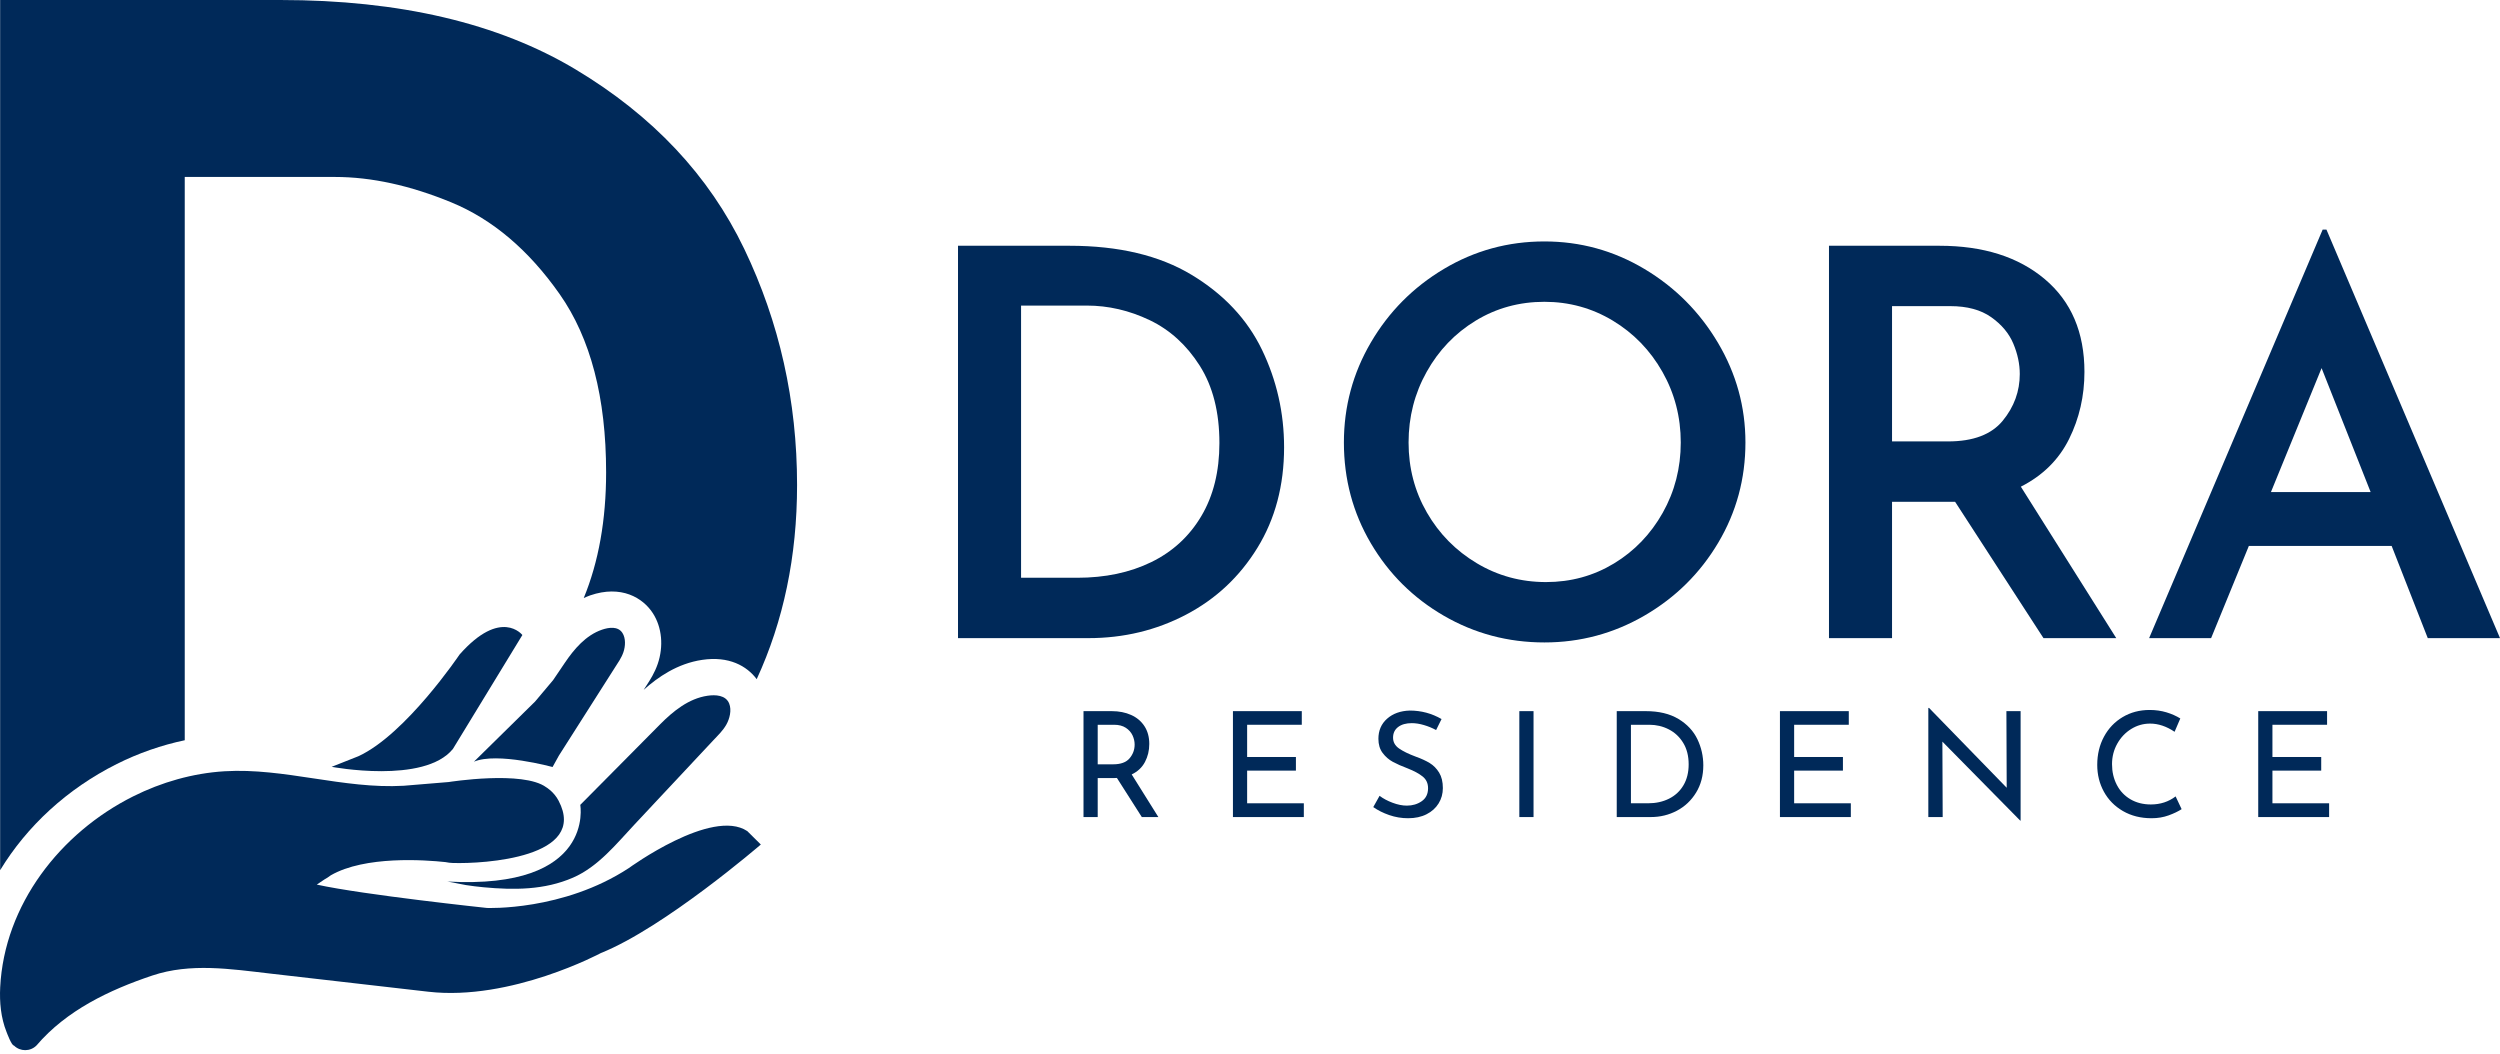 <svg width="377" height="159" viewBox="0 0 377 159" fill="none" xmlns="http://www.w3.org/2000/svg">
<path d="M162.43 87.127C166.655 87.127 170.381 86.343 173.605 84.771C176.829 83.2 179.348 80.883 181.163 77.82C182.979 74.76 183.887 71.089 183.887 66.808C183.887 62.148 182.898 58.261 180.92 55.145C178.941 52.029 176.422 49.739 173.362 48.275C170.3 46.814 167.143 46.081 163.891 46.081H153.977V87.127H162.43ZM144.467 37.061H161.292C168.713 37.061 174.851 38.523 179.701 41.449C184.549 44.374 188.085 48.142 190.307 52.746C192.527 57.353 193.64 62.256 193.64 67.457C193.64 73.202 192.299 78.255 189.616 82.615C186.935 86.979 183.344 90.337 178.848 92.694C174.35 95.051 169.447 96.23 164.137 96.23H144.467V37.061Z" fill="#002959"/>
<path d="M215.177 77.293C217.018 80.489 219.525 83.036 222.696 84.932C225.866 86.829 229.347 87.777 233.14 87.777C236.879 87.777 240.293 86.843 243.381 84.974C246.468 83.103 248.92 80.557 250.737 77.333C252.55 74.111 253.459 70.575 253.459 66.726C253.459 62.88 252.537 59.33 250.696 56.079C248.853 52.827 246.36 50.256 243.219 48.357C240.075 46.462 236.634 45.512 232.897 45.512C229.102 45.512 225.649 46.462 222.534 48.357C219.416 50.256 216.951 52.827 215.138 56.079C213.32 59.33 212.413 62.88 212.413 66.726C212.413 70.575 213.334 74.095 215.177 77.293ZM206.724 51.65C209.434 47.018 213.104 43.319 217.737 40.556C222.369 37.792 227.422 36.409 232.897 36.409C238.313 36.409 243.339 37.792 247.974 40.556C252.605 43.319 256.304 47.031 259.067 51.69C261.831 56.351 263.212 61.361 263.212 66.726C263.212 72.201 261.843 77.24 259.107 81.845C256.371 86.45 252.673 90.108 248.013 92.817C243.353 95.527 238.313 96.88 232.897 96.88C227.422 96.88 222.369 95.538 217.737 92.858C213.104 90.175 209.434 86.531 206.724 81.926C204.014 77.321 202.66 72.254 202.66 66.726C202.66 61.308 204.014 56.282 206.724 51.65Z" fill="#002959"/>
<path d="M285.319 66.565H293.772C297.563 66.565 300.315 65.521 302.022 63.435C303.729 61.349 304.582 59.004 304.582 56.405C304.582 54.888 304.255 53.357 303.606 51.812C302.956 50.267 301.846 48.941 300.273 47.83C298.701 46.719 296.642 46.164 294.096 46.164H285.319V66.565ZM308.157 96.23L294.828 75.668H293.853H285.319V96.23H275.81V37.061H292.472C299.082 37.061 304.378 38.741 308.361 42.099C312.343 45.459 314.334 50.119 314.334 56.079C314.334 59.709 313.562 63.084 312.019 66.197C310.474 69.314 308.049 71.713 304.744 73.391L319.131 96.23H308.157Z" fill="#002959"/>
<path d="M357.492 74.204L350.096 55.51L342.457 74.204H357.492ZM360.663 82.331H339.125L333.435 96.23H324.088L350.258 34.622H350.828L377 96.23H366.107L360.663 82.331Z" fill="#002959"/>
<path d="M170.34 114.354C170.849 113.751 171.103 113.057 171.103 112.277C171.103 111.806 170.995 111.341 170.782 110.885C170.568 110.431 170.23 110.051 169.767 109.748C169.302 109.446 168.717 109.295 168.01 109.295H165.534V115.259H167.856C169.004 115.259 169.832 114.958 170.34 114.354ZM172.186 123.212L168.43 117.315C168.312 117.33 168.135 117.335 167.9 117.335H165.534V123.212H163.393V107.24H167.656C168.745 107.24 169.719 107.433 170.572 107.815C171.427 108.198 172.097 108.762 172.583 109.506C173.068 110.249 173.311 111.143 173.311 112.189C173.311 113.175 173.095 114.083 172.66 114.907C172.226 115.731 171.56 116.357 170.66 116.785L174.682 123.212H172.186Z" fill="#002959"/>
<path d="M196.309 107.24V109.295H188.068V114.155H195.424V116.209H188.068V121.136H196.617V123.213H185.927V107.24H196.309Z" fill="#002959"/>
<path d="M214.732 109.34C214.085 109.147 213.474 109.051 212.9 109.051C212.03 109.051 211.342 109.247 210.833 109.636C210.325 110.028 210.073 110.561 210.073 111.24C210.073 111.902 210.369 112.443 210.966 112.863C211.563 113.283 212.412 113.699 213.519 114.111C214.343 114.406 215.038 114.726 215.605 115.072C216.173 115.418 216.642 115.897 217.018 116.507C217.394 117.12 217.583 117.897 217.583 118.838C217.583 119.693 217.369 120.466 216.941 121.157C216.513 121.85 215.906 122.396 215.119 122.792C214.331 123.191 213.406 123.39 212.347 123.39C211.359 123.39 210.409 123.23 209.496 122.914C208.583 122.598 207.782 122.196 207.089 121.71L208.039 120.009C208.583 120.421 209.238 120.772 210.005 121.059C210.772 121.346 211.486 121.489 212.149 121.489C213.002 121.489 213.75 121.269 214.391 120.826C215.031 120.385 215.352 119.73 215.352 118.861C215.352 118.124 215.082 117.538 214.545 117.105C214.008 116.669 213.252 116.261 212.28 115.877C211.382 115.54 210.635 115.209 210.038 114.884C209.443 114.56 208.93 114.115 208.503 113.547C208.075 112.98 207.863 112.269 207.863 111.416C207.863 110.165 208.3 109.151 209.176 108.378C210.053 107.605 211.19 107.196 212.59 107.152C214.314 107.152 215.91 107.58 217.385 108.433L216.565 110.091C215.991 109.781 215.381 109.531 214.732 109.34Z" fill="#002959"/>
<path d="M231.257 123.213H229.115V107.24H231.257V123.213Z" fill="#002959"/>
<path d="M248.531 121.136C249.709 121.136 250.763 120.905 251.69 120.441C252.618 119.976 253.344 119.302 253.866 118.418C254.388 117.536 254.65 116.482 254.65 115.259C254.65 114.007 254.379 112.932 253.834 112.035C253.288 111.137 252.562 110.455 251.657 109.991C250.752 109.526 249.775 109.295 248.731 109.295H245.945V121.136H248.531ZM243.804 107.24H248.178C250.166 107.24 251.811 107.635 253.115 108.423C254.419 109.211 255.368 110.226 255.966 111.47C256.561 112.716 256.859 114.03 256.859 115.415C256.859 116.96 256.499 118.328 255.777 119.512C255.055 120.699 254.092 121.612 252.884 122.252C251.676 122.892 250.364 123.212 248.95 123.212H243.804V107.24Z" fill="#002959"/>
<path d="M278.797 107.24V109.295H270.557V114.155H277.913V116.209H270.557V121.136H279.105V123.213H268.415V107.24H278.797Z" fill="#002959"/>
<path d="M304.708 107.24V123.742H304.643L292.912 111.837L292.956 123.213H290.791V106.755H290.901L302.61 118.794L302.566 107.24H304.708Z" fill="#002959"/>
<path d="M327.033 122.958C326.246 123.245 325.389 123.39 324.46 123.39C322.825 123.39 321.386 123.027 320.141 122.307C318.895 121.585 317.94 120.614 317.269 119.391C316.599 118.168 316.264 116.822 316.264 115.347C316.264 113.772 316.603 112.354 317.279 111.095C317.957 109.837 318.895 108.848 320.097 108.136C321.297 107.421 322.655 107.063 324.173 107.063C325.071 107.063 325.911 107.182 326.691 107.417C327.471 107.653 328.172 107.962 328.79 108.344L327.927 110.355C326.706 109.531 325.475 109.118 324.238 109.118C323.208 109.118 322.255 109.39 321.378 109.935C320.501 110.48 319.802 111.22 319.279 112.156C318.757 113.09 318.494 114.119 318.494 115.238C318.494 116.386 318.733 117.424 319.213 118.352C319.691 119.281 320.376 120.005 321.268 120.529C322.158 121.052 323.185 121.313 324.348 121.313C325.778 121.313 327.022 120.907 328.083 120.098L328.989 122.02C328.472 122.359 327.821 122.671 327.033 122.958Z" fill="#002959"/>
<path d="M350.923 107.24V109.295H342.683V114.155H350.039V116.209H342.683V121.136H351.231V123.213H340.541V107.24H350.923Z" fill="#002959"/>
<path d="M17.615 115.209C20.888 113.569 24.358 112.366 27.859 111.629V26.685H50.512C56.013 26.685 61.869 27.968 68.077 30.525C74.282 33.086 79.721 37.696 84.394 44.35C89.064 51.004 91.402 59.962 91.402 71.225C91.402 78.415 90.271 84.73 88.028 90.185C88.349 90.045 88.667 89.898 88.998 89.784C93.667 88.177 96.952 90.131 98.468 92.497C99.825 94.617 100.091 97.465 99.185 100.117C98.713 101.491 98.032 102.538 97.535 103.301L97.066 104.032C99.205 102.111 102.154 100.058 105.897 99.506C109.923 98.906 112.624 100.425 114.111 102.419C118.146 93.664 120.198 83.918 120.198 73.143C120.198 60.475 117.541 48.605 112.231 37.533C106.919 26.465 98.439 17.441 86.795 10.466C75.146 3.49 60.301 -1.18996e-05 42.255 -1.18996e-05H0.021V131.223C4.048 124.599 10.104 118.972 17.615 115.209Z" fill="#002959"/>
<path d="M90.604 143.725C90.604 143.725 77.055 150.985 64.588 149.552C56.617 148.637 48.647 147.721 40.676 146.806C34.796 146.13 28.724 145.179 22.971 147.109C16.503 149.278 10.016 152.364 5.507 157.652C4.572 158.595 3.048 158.602 2.105 157.667C1.742 157.668 1.068 155.826 0.973 155.588C0.132 153.475 -0.085 151.137 0.028 148.882C0.655 136.421 9.091 125.6 20.066 120.101C24.367 117.946 29.058 116.608 33.822 116.309C33.839 116.308 33.855 116.307 33.873 116.306C42.854 115.76 51.792 119.012 60.869 118.493C60.869 118.493 67.659 117.931 67.662 117.931C67.727 117.92 78.884 116.158 82.366 118.718C82.366 118.718 83.514 119.376 84.23 120.736C88.756 129.322 73.011 130.288 68.284 130.138C67.913 130.127 67.544 130.083 67.18 130.005C64.064 129.67 55.05 129.026 49.885 131.995C49.565 132.236 49.235 132.456 48.891 132.643C48.885 132.648 48.878 132.653 48.871 132.657L47.772 133.398C54.85 134.952 73.431 136.92 73.431 136.92C73.431 136.92 84.913 137.409 94.831 130.903C94.831 130.903 107.351 121.772 112.691 125.331L114.733 127.354C114.733 127.354 100.217 139.869 90.604 143.725Z" fill="#002959"/>
<path d="M107.597 111.606C105.554 113.788 103.512 115.97 101.47 118.151C99.547 120.207 97.624 122.261 95.7 124.315C92.94 127.264 90.205 130.7 86.41 132.349C82.09 134.227 77.527 134.23 72.919 133.799C72.031 133.716 71.144 133.607 70.262 133.47C69.512 133.354 68.763 133.151 67.467 132.936C89.836 134.193 87.504 121.376 87.504 121.376L92.612 116.223L99.551 109.221C101.51 107.245 103.854 105.337 106.695 104.918C107.888 104.743 109.443 104.808 109.959 106.09C110.362 107.088 110.034 108.385 109.525 109.283C109.011 110.19 108.296 110.859 107.597 111.606Z" fill="#002959"/>
<path d="M92.692 100.723C91.247 102.993 89.804 105.263 88.36 107.532C87 109.669 85.641 111.807 84.281 113.944L83.328 115.664C83.328 115.664 74.949 113.376 71.469 114.864L80.688 105.796L83.419 102.549L85.177 99.951C86.582 97.877 88.337 95.799 90.782 94.956C91.807 94.603 93.194 94.402 93.864 95.45C94.387 96.266 94.312 97.468 94.011 98.348C93.707 99.234 93.186 99.946 92.692 100.723Z" fill="#002959"/>
<path d="M50.013 115.637L54.043 114.041C61.184 110.759 69.3 98.706 69.3 98.706C75.561 91.612 78.774 95.761 78.774 95.761L68.298 112.941C63.965 118.285 50.013 115.637 50.013 115.637Z" fill="#002959"/>
</svg>
